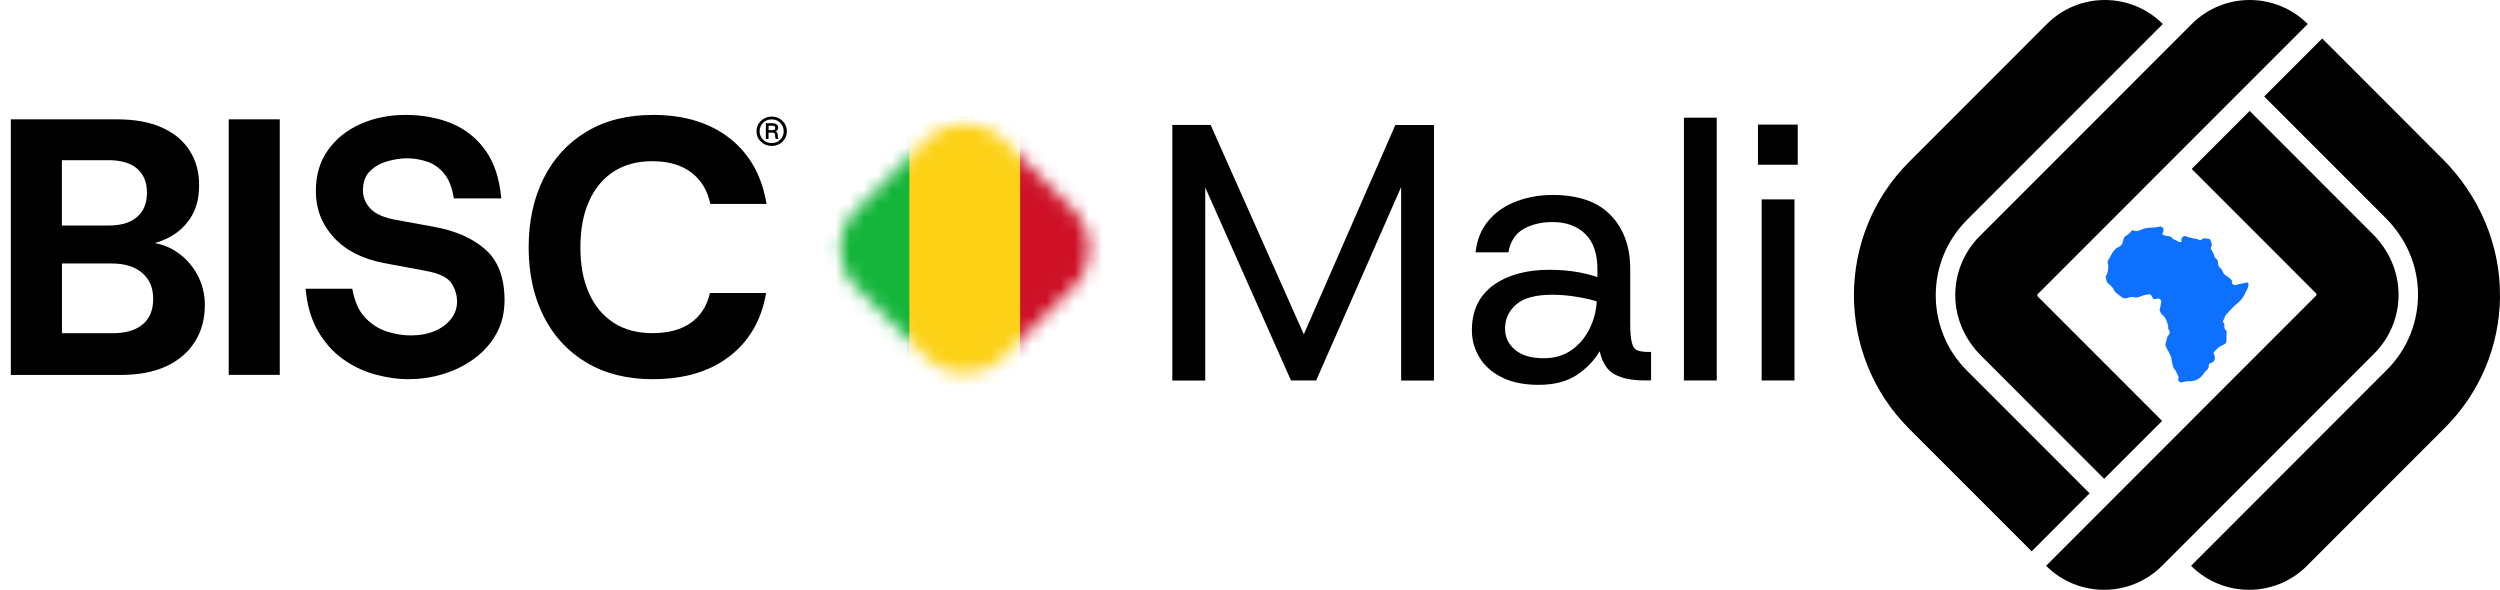 <svg width="178" height="42" viewBox="0 0 178 42" fill="none" xmlns="http://www.w3.org/2000/svg">
<path d="M0.771 26.69V8.497H8.332C9.595 8.497 10.66 8.69 11.528 9.08C12.396 9.469 13.052 10.017 13.501 10.718C13.95 11.418 14.177 12.238 14.177 13.175C14.177 14.113 13.98 14.863 13.58 15.489C13.181 16.111 12.658 16.59 12.007 16.92C11.356 17.251 10.64 17.448 9.861 17.517L10.275 17.231C11.109 17.251 11.849 17.463 12.495 17.882C13.146 18.297 13.654 18.845 14.029 19.52C14.399 20.196 14.586 20.932 14.586 21.731C14.586 22.703 14.354 23.562 13.886 24.317C13.417 25.071 12.737 25.654 11.849 26.073C10.956 26.488 9.871 26.695 8.589 26.695H0.771V26.69ZM4.411 16.057H7.735C8.618 16.057 9.294 15.854 9.762 15.445C10.231 15.04 10.463 14.463 10.463 13.718C10.463 12.973 10.231 12.425 9.772 12.015C9.314 11.611 8.623 11.404 7.706 11.404H4.406V16.057H4.411ZM4.411 23.724H8.021C8.939 23.724 9.649 23.517 10.152 23.103C10.655 22.688 10.907 22.081 10.907 21.282C10.907 20.483 10.645 19.886 10.127 19.437C9.61 18.988 8.889 18.761 7.972 18.761H4.411V23.724Z" fill="black"/>
<path d="M16.283 26.69V8.497H19.918V26.69H16.283Z" fill="black"/>
<path d="M29.166 27.001C28.332 27.001 27.504 26.882 26.67 26.65C25.837 26.419 25.072 26.044 24.372 25.535C23.672 25.022 23.085 24.356 22.616 23.532C22.148 22.708 21.861 21.716 21.758 20.557H25.082C25.24 21.44 25.536 22.121 25.98 22.595C26.424 23.068 26.937 23.404 27.524 23.596C28.11 23.789 28.683 23.882 29.24 23.882C29.881 23.882 30.448 23.779 30.942 23.572C31.435 23.364 31.825 23.078 32.111 22.713C32.397 22.348 32.54 21.943 32.54 21.489C32.54 20.986 32.402 20.537 32.125 20.137C31.849 19.738 31.233 19.451 30.281 19.279L27.346 18.731C25.802 18.435 24.609 17.828 23.76 16.9C22.912 15.973 22.488 14.877 22.488 13.614C22.488 12.47 22.774 11.497 23.346 10.693C23.918 9.889 24.688 9.267 25.659 8.833C26.631 8.399 27.701 8.182 28.88 8.182C30.059 8.182 31.213 8.389 32.194 8.803C33.171 9.218 33.97 9.864 34.587 10.738C35.203 11.611 35.568 12.746 35.691 14.127H32.313C32.19 13.348 31.958 12.756 31.612 12.346C31.267 11.937 30.858 11.655 30.389 11.502C29.921 11.345 29.452 11.271 28.988 11.271C28.554 11.271 28.091 11.339 27.598 11.478C27.104 11.616 26.69 11.848 26.35 12.178C26.009 12.509 25.842 12.968 25.842 13.555C25.842 14.039 26.019 14.473 26.374 14.853C26.73 15.233 27.341 15.504 28.204 15.657L30.907 16.15C32.446 16.427 33.669 16.97 34.572 17.774C35.474 18.578 35.923 19.782 35.923 21.376C35.923 22.279 35.726 23.073 35.336 23.769C34.947 24.465 34.429 25.047 33.778 25.525C33.127 26.004 32.407 26.364 31.608 26.616C30.808 26.867 29.995 26.991 29.166 26.991V27.001Z" fill="black"/>
<path d="M46.498 27.001C44.663 27.001 43.08 26.606 41.758 25.817C40.431 25.027 39.415 23.927 38.705 22.515C37.995 21.104 37.64 19.471 37.64 17.616C37.64 15.761 37.995 14.122 38.705 12.701C39.415 11.28 40.431 10.17 41.758 9.376C43.085 8.576 44.663 8.182 46.498 8.182C48.712 8.182 50.532 8.734 51.953 9.844C53.373 10.955 54.246 12.514 54.577 14.522H50.577C50.37 13.55 49.916 12.805 49.211 12.272C48.51 11.744 47.588 11.478 46.444 11.478C45.368 11.478 44.451 11.724 43.691 12.218C42.927 12.711 42.345 13.417 41.936 14.335C41.526 15.252 41.324 16.343 41.324 17.611C41.324 18.879 41.526 19.965 41.936 20.872C42.34 21.78 42.927 22.486 43.691 22.979C44.451 23.473 45.373 23.72 46.444 23.72C47.588 23.72 48.505 23.473 49.196 22.979C49.886 22.486 50.34 21.78 50.547 20.863H54.547C54.217 22.787 53.349 24.287 51.938 25.372C50.528 26.458 48.712 26.996 46.493 26.996L46.498 27.001Z" fill="black"/>
<path d="M83.47 27.09V8.897H86.198L93.369 25.012L92.279 25.067L99.347 8.902H102.099V27.095H99.761V11.187L100.595 11.418L93.71 27.09H91.919L84.955 11.418L85.813 11.187V27.095H83.475L83.47 27.09Z" fill="black"/>
<path d="M109.552 27.4C108.511 27.4 107.638 27.223 106.928 26.867C106.218 26.512 105.685 26.034 105.33 25.437C104.975 24.84 104.797 24.203 104.797 23.527C104.797 22.126 105.305 21.055 106.317 20.315C107.328 19.58 108.659 19.21 110.307 19.21C111.032 19.21 111.693 19.264 112.28 19.367C112.867 19.471 113.355 19.595 113.735 19.733V19.16C113.735 18.05 113.444 17.216 112.867 16.654C112.285 16.091 111.51 15.81 110.543 15.81C109.744 15.81 109.059 15.973 108.477 16.303C107.895 16.634 107.535 17.187 107.397 17.966H105.059C105.162 17.048 105.478 16.284 106.006 15.677C106.534 15.07 107.194 14.621 107.993 14.325C108.792 14.029 109.641 13.881 110.539 13.881C112.373 13.881 113.754 14.359 114.682 15.321C115.609 16.284 116.072 17.562 116.072 19.155V23.029C116.072 23.65 116.112 24.109 116.191 24.405C116.27 24.701 116.403 24.884 116.595 24.953C116.788 25.022 117.044 25.057 117.375 25.057H117.557V27.085H117.064C116.216 27.085 115.52 26.946 114.987 26.67C114.45 26.394 114.085 25.836 113.897 25.007C113.498 25.683 112.95 26.251 112.25 26.71C111.55 27.169 110.652 27.4 109.562 27.4H109.552ZM109.917 25.506C110.677 25.506 111.333 25.313 111.88 24.933C112.428 24.553 112.852 24.05 113.167 23.428C113.478 22.807 113.651 22.145 113.685 21.455C113.286 21.331 112.802 21.223 112.23 21.129C111.658 21.035 111.086 20.986 110.514 20.986C109.335 20.986 108.482 21.218 107.954 21.677C107.426 22.136 107.16 22.713 107.16 23.404C107.16 24.011 107.397 24.514 107.875 24.909C108.354 25.308 109.029 25.506 109.912 25.506H109.917Z" fill="black"/>
<path d="M119.895 27.09V8.379H122.233V27.09H119.895Z" fill="black"/>
<path d="M125.167 11.729V8.872H127.999V11.729H125.167ZM125.429 27.09V14.196H127.767V27.09H125.429Z" fill="black"/>
<path d="M170.776 20.751C170.835 22.424 170.214 24.007 169.035 25.182L154.968 39.254L153.937 40.285C151.659 42.565 147.964 42.565 145.681 40.285L150.84 35.124L164.902 21.052C164.902 21.052 164.936 21.017 164.936 20.968C164.936 20.919 164.912 20.899 164.902 20.884L156.048 12.027L160.177 7.897L168.946 16.67C170.036 17.761 170.717 19.211 170.771 20.751H170.776Z" fill="black"/>
<path d="M140.048 26.391L148.778 35.124L144.655 39.254L135.925 30.521C130.692 25.285 130.692 16.764 135.925 11.529L145.74 1.71C148.019 -0.57 151.713 -0.57 153.992 1.71L140.048 15.659C137.084 18.624 137.084 23.43 140.048 26.391Z" fill="black"/>
<path d="M145.084 20.938C145.084 20.938 145.05 20.973 145.05 21.022C145.05 21.072 145.074 21.091 145.084 21.106L153.942 29.968L149.814 34.093L141.045 25.32C139.955 24.229 139.274 22.779 139.22 21.239C139.161 19.567 139.782 17.983 140.961 16.808L155.023 2.741L156.053 1.71C158.332 -0.57 162.026 -0.57 164.31 1.71L159.151 6.871L145.084 20.943V20.938Z" fill="black"/>
<path d="M178.002 21.101C177.967 24.639 176.576 27.96 174.071 30.466L164.256 40.285C161.977 42.565 158.283 42.565 156.004 40.285L169.942 26.336C171.407 24.871 172.196 22.917 172.162 20.845C172.127 18.772 171.259 16.922 169.839 15.501L161.212 6.871L165.341 2.741L173.913 11.317C176.507 13.912 178.036 17.43 177.997 21.101H178.002Z" fill="black"/>
<path d="M160.088 20.253C160.088 20.356 160.073 20.44 160.034 20.519C159.901 20.81 159.768 21.101 159.56 21.353C159.437 21.501 159.279 21.604 159.141 21.733C158.919 21.94 158.712 22.167 158.505 22.394C158.451 22.453 158.421 22.522 158.396 22.596C158.372 22.665 158.347 22.729 158.308 22.794C158.268 22.868 158.268 22.937 158.332 23.001C158.367 23.035 158.377 23.08 158.377 23.129C158.377 23.188 158.377 23.247 158.377 23.307C158.377 23.371 158.401 23.43 158.451 23.47C158.52 23.534 158.554 23.608 158.539 23.701C158.515 23.879 158.525 24.062 158.525 24.239C158.525 24.372 158.47 24.466 158.352 24.526C158.288 24.555 158.224 24.59 158.16 24.619C157.943 24.713 157.795 24.891 157.647 25.063C157.602 25.118 157.597 25.167 157.637 25.231C157.711 25.354 157.711 25.493 157.671 25.626C157.627 25.769 157.513 25.823 157.38 25.853C157.326 25.868 157.296 25.892 157.287 25.942C157.277 25.981 157.262 26.026 157.262 26.065C157.262 26.188 157.208 26.282 157.119 26.356C156.956 26.489 156.862 26.682 156.71 26.83C156.453 27.076 156.152 27.165 155.812 27.141C155.733 27.136 155.664 27.151 155.59 27.17C155.486 27.2 155.383 27.21 155.284 27.224C155.185 27.239 155.057 27.096 155.092 26.997C155.131 26.874 155.102 26.776 155.037 26.672C154.978 26.578 154.959 26.455 154.88 26.366C154.673 26.134 154.663 25.833 154.608 25.552C154.594 25.483 154.584 25.414 154.554 25.349C154.46 25.152 154.367 24.955 154.253 24.767C154.184 24.649 154.16 24.53 154.204 24.397C154.238 24.294 154.263 24.185 154.283 24.081C154.293 24.017 154.322 23.958 154.367 23.909C154.485 23.776 154.539 23.652 154.411 23.479C154.377 23.43 154.367 23.371 154.377 23.307C154.391 23.233 154.377 23.164 154.347 23.095C154.322 23.035 154.298 22.981 154.283 22.922C154.234 22.71 154.115 22.547 153.952 22.409C153.849 22.325 153.814 22.206 153.77 22.088C153.765 22.068 153.76 22.044 153.77 22.029C153.839 21.871 153.824 21.698 153.873 21.535C153.918 21.392 153.79 21.244 153.647 21.259C153.568 21.269 153.494 21.284 153.42 21.294C153.351 21.303 153.296 21.284 153.272 21.215C153.257 21.18 153.237 21.141 153.222 21.106C153.153 20.968 153.109 20.943 152.956 20.963C152.774 20.983 152.596 21.017 152.428 21.096C152.364 21.126 152.3 21.146 152.231 21.165C152.162 21.185 152.088 21.2 152.019 21.175C151.846 21.116 151.669 21.136 151.506 21.205C151.314 21.289 151.161 21.244 151.013 21.116C150.889 21.007 150.737 20.928 150.623 20.805C150.574 20.756 150.524 20.706 150.5 20.637C150.436 20.455 150.293 20.341 150.15 20.228C150.046 20.149 149.972 20.055 149.972 19.917C149.972 19.897 149.972 19.872 149.957 19.853C149.898 19.754 149.923 19.66 149.982 19.572C150.081 19.428 150.081 19.256 150.105 19.093C150.12 18.994 150.115 18.901 150.086 18.807C150.046 18.698 150.051 18.595 150.12 18.496C150.263 18.294 150.337 18.052 150.495 17.864C150.584 17.756 150.672 17.657 150.811 17.603C150.988 17.534 151.111 17.401 151.146 17.203C151.156 17.139 151.176 17.075 151.195 17.016C151.235 16.902 151.304 16.808 151.407 16.759C151.555 16.69 151.659 16.581 151.748 16.453C151.787 16.394 151.827 16.384 151.891 16.409C152.058 16.473 152.216 16.468 152.379 16.384C152.611 16.266 152.862 16.226 153.119 16.206C153.346 16.192 153.578 16.197 153.795 16.122C153.819 16.113 153.849 16.122 153.869 16.142C153.898 16.177 153.933 16.192 153.982 16.197C154.021 16.197 154.036 16.211 154.026 16.256C154.021 16.29 154.017 16.33 154.026 16.359C154.051 16.448 154.036 16.527 153.972 16.596C153.933 16.641 153.957 16.68 153.997 16.705C154.076 16.759 154.169 16.779 154.263 16.794C154.332 16.803 154.401 16.813 154.47 16.828C154.554 16.843 154.628 16.878 154.668 16.956C154.707 17.03 154.781 17.06 154.855 17.075C154.919 17.09 154.973 17.114 155.023 17.159C155.082 17.213 155.156 17.243 155.24 17.238C155.314 17.233 155.338 17.198 155.328 17.124C155.309 17.026 155.314 16.927 155.412 16.868C155.516 16.803 155.619 16.779 155.728 16.853C155.787 16.892 155.851 16.912 155.925 16.912C155.93 16.912 155.935 16.912 155.94 16.912C156.137 17.001 156.364 16.966 156.557 17.07C156.636 17.109 156.705 17.114 156.779 17.04C156.848 16.966 156.941 16.956 157.035 16.976C157.119 16.996 157.198 17.021 157.287 17.016C157.316 17.016 157.346 17.026 157.361 17.055C157.439 17.193 157.479 17.336 157.484 17.494C157.484 17.534 157.464 17.558 157.439 17.588C157.395 17.637 157.39 17.687 157.425 17.746C157.474 17.825 157.518 17.909 157.568 17.993C157.612 18.072 157.657 18.155 157.666 18.249C157.676 18.308 157.711 18.358 157.76 18.392C157.893 18.491 157.938 18.629 157.933 18.782C157.933 18.886 157.967 18.97 158.046 19.039C158.155 19.132 158.229 19.241 158.278 19.374C158.313 19.473 158.377 19.542 158.465 19.601C158.584 19.68 158.702 19.759 158.806 19.858C158.885 19.932 158.959 20.011 158.914 20.139C158.909 20.159 158.919 20.178 158.929 20.193C158.968 20.257 159.112 20.322 159.181 20.297C159.437 20.203 159.713 20.183 159.98 20.114C160.044 20.099 160.073 20.114 160.078 20.178C160.078 20.213 160.083 20.243 160.088 20.257V20.253Z" fill="#0D70FF"/>
<path d="M54.947 8.3C55.248 8.3 55.504 8.404 55.716 8.606C55.923 8.808 56.027 9.055 56.027 9.346C56.027 9.637 55.923 9.884 55.716 10.086C55.509 10.289 55.253 10.392 54.947 10.392C54.641 10.392 54.39 10.289 54.178 10.086C53.965 9.884 53.862 9.637 53.862 9.346C53.862 9.055 53.965 8.808 54.178 8.606C54.39 8.404 54.641 8.3 54.947 8.3ZM55.554 9.943C55.716 9.78 55.8 9.578 55.8 9.346C55.8 9.114 55.716 8.912 55.554 8.744C55.391 8.576 55.189 8.502 54.942 8.502C54.695 8.502 54.488 8.581 54.33 8.744C54.168 8.907 54.084 9.109 54.084 9.346C54.084 9.583 54.168 9.775 54.33 9.943C54.493 10.111 54.695 10.185 54.942 10.185C55.189 10.185 55.391 10.106 55.554 9.943ZM55.381 9.721C55.381 9.785 55.401 9.844 55.435 9.894H55.238C55.213 9.859 55.199 9.8 55.194 9.721L55.184 9.608C55.179 9.543 55.164 9.504 55.139 9.479C55.115 9.455 55.08 9.445 55.026 9.445H54.72V9.894H54.528V8.774H55.006C55.129 8.774 55.228 8.803 55.297 8.858C55.366 8.912 55.401 8.991 55.401 9.09C55.401 9.218 55.346 9.307 55.238 9.356C55.317 9.386 55.361 9.455 55.371 9.563L55.386 9.726L55.381 9.721ZM55.021 9.267C55.139 9.267 55.199 9.213 55.199 9.109C55.199 9.006 55.134 8.951 55.006 8.951H54.725V9.267H55.026H55.021Z" fill="black"/>
<mask id="mask0_94_959" style="mask-type:luminance" maskUnits="userSpaceOnUse" x="59" y="8" width="19" height="19">
<path d="M76.461 14.995L71.393 9.925C69.901 8.432 67.48 8.432 65.987 9.925L60.92 14.995C59.427 16.488 59.427 18.909 60.92 20.402L65.987 25.472C67.48 26.965 69.901 26.965 71.393 25.472L76.461 20.402C77.954 18.909 77.954 16.488 76.461 14.995Z" fill="white"/>
</mask>
<g mask="url(#mask0_94_959)">
<path d="M56.866 8.3H80.516V27.741H56.866V8.3Z" fill="#CE1126"/>
<path d="M56.866 8.3H72.634V27.741H56.866V8.3Z" fill="#FCD116"/>
<path d="M56.866 8.3H64.748V27.741H56.866V8.3Z" fill="#14B53A"/>
</g>
</svg>

